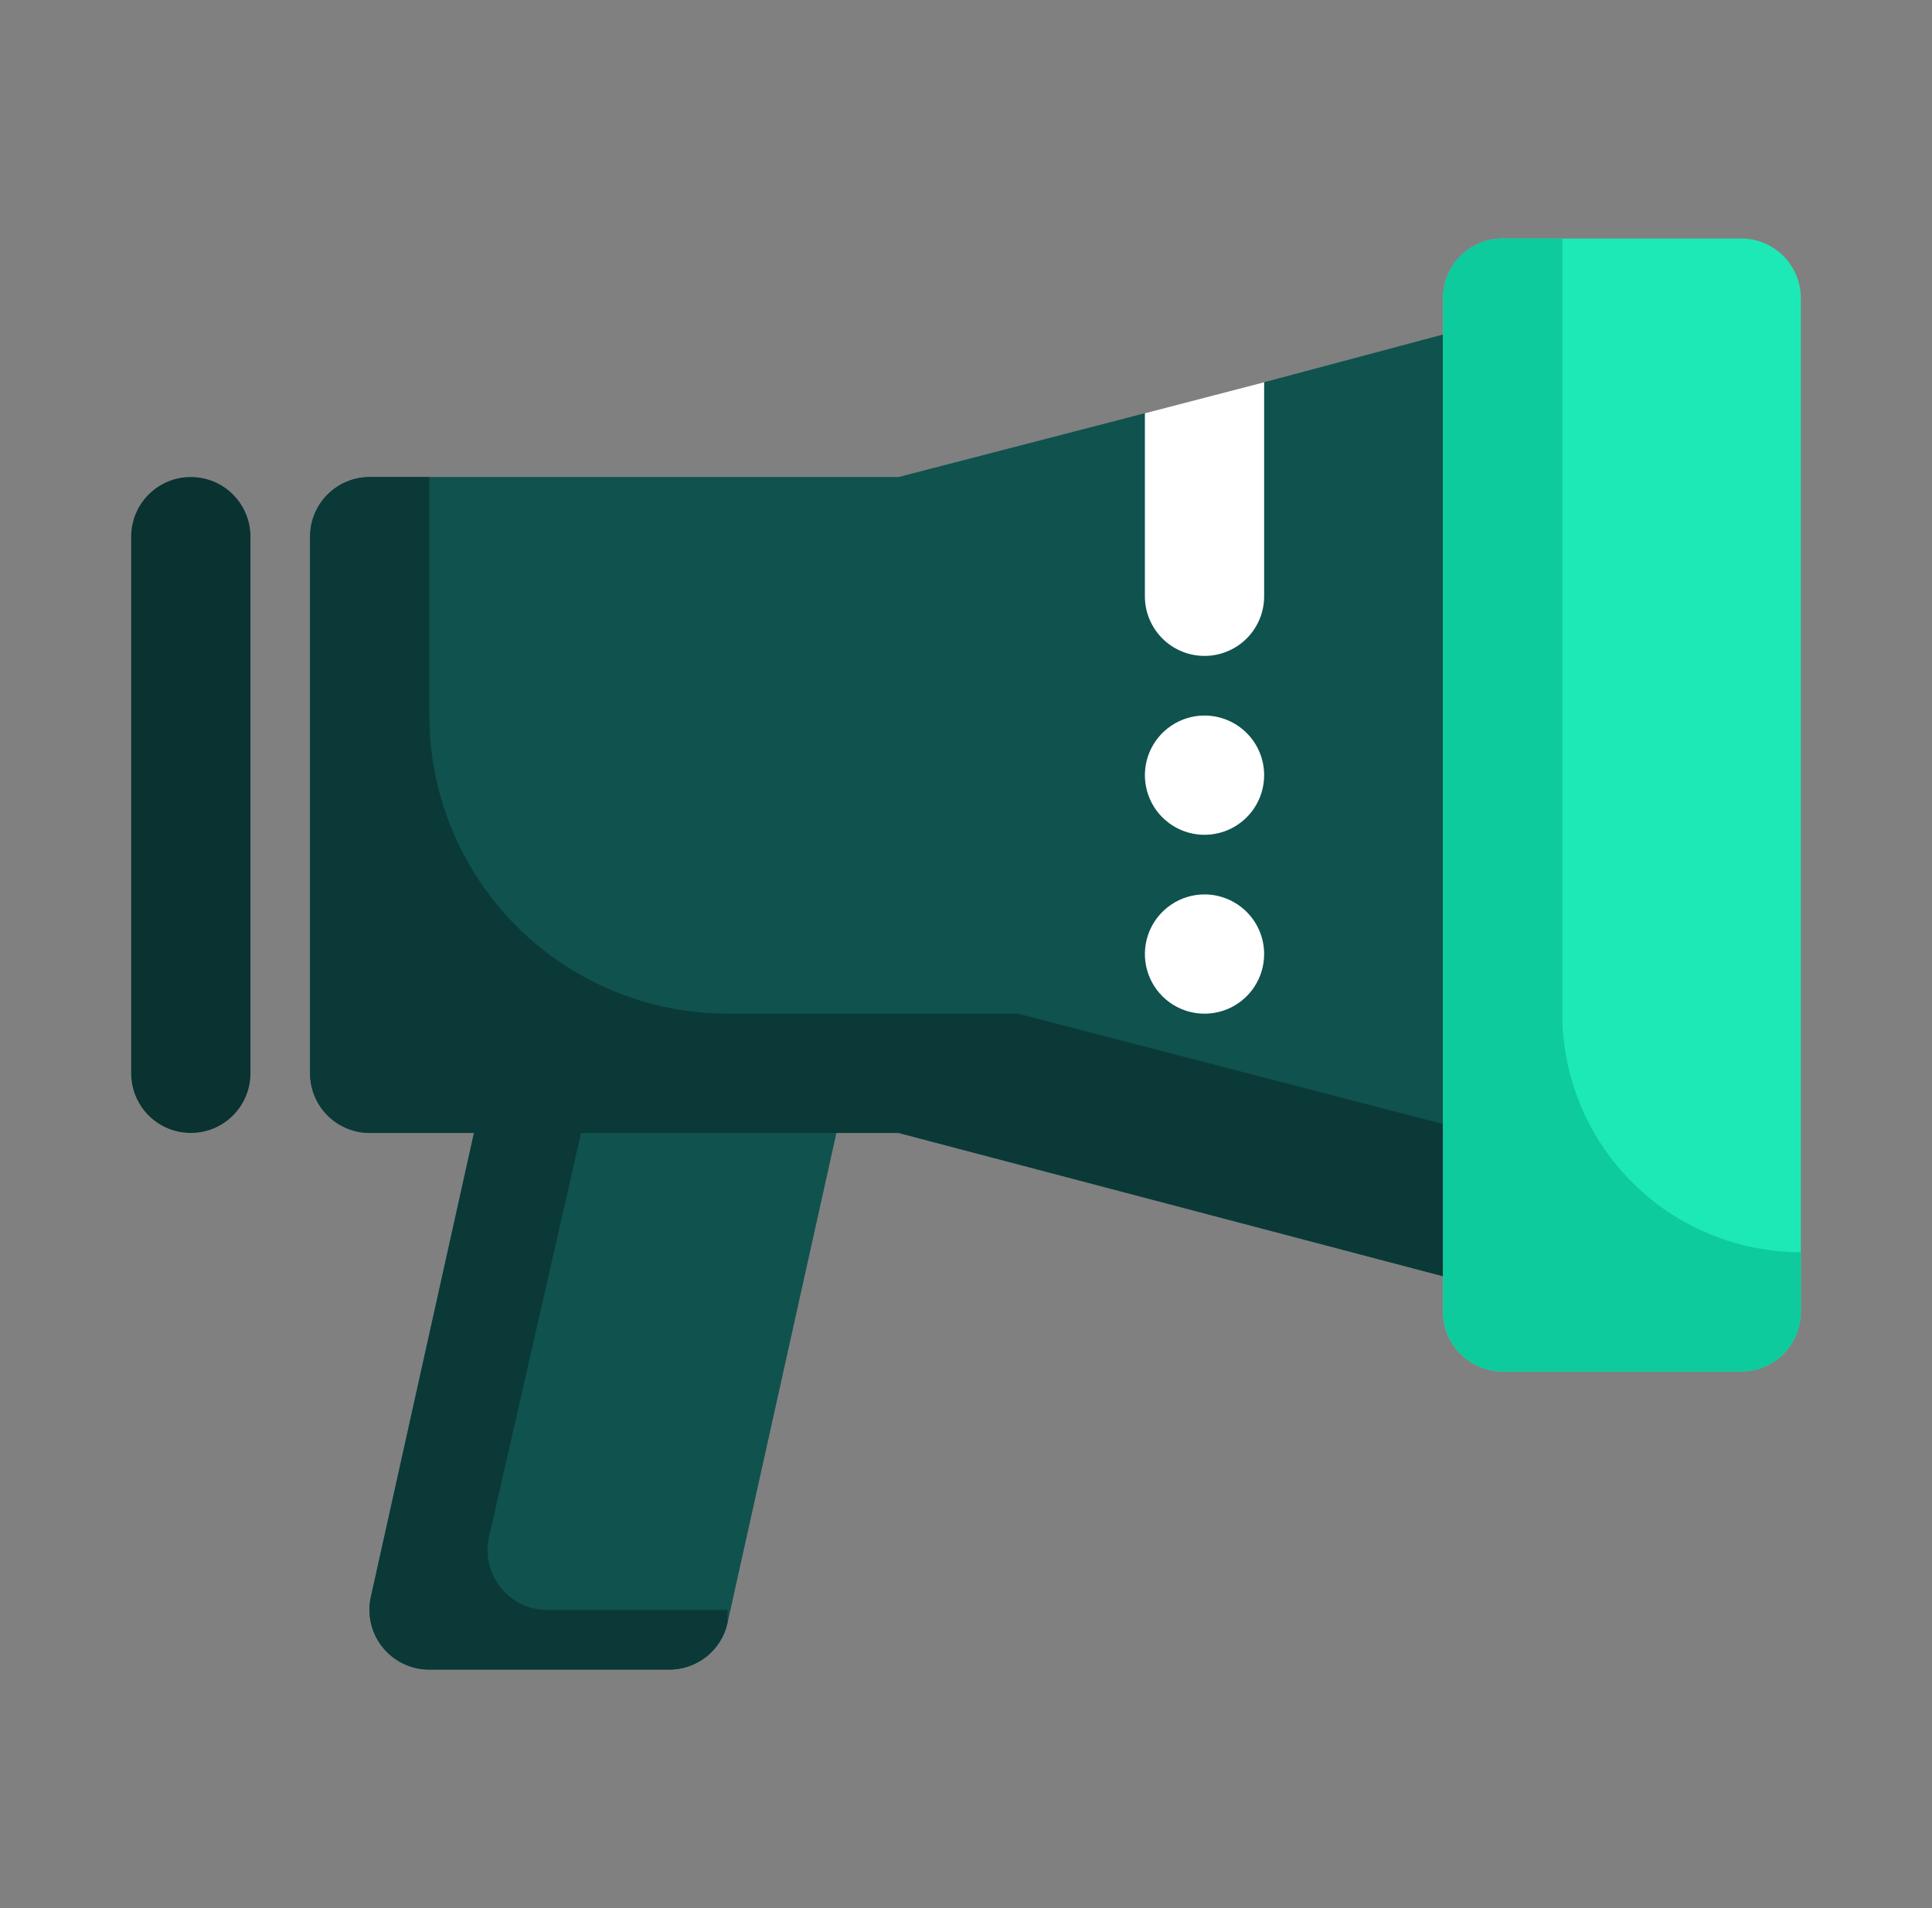 <svg width="81" height="80" viewBox="0 0 81 80" fill="none" xmlns="http://www.w3.org/2000/svg">
<rect x="0" y="0" width="81" height="80" fill="#808080" stroke="none"/>
<path d="M35.5 45.55L30.5 68.05C30.373 68.614 30.055 69.117 29.599 69.472C29.143 69.828 28.578 70.014 28 70H18C17.627 70.001 17.258 69.919 16.92 69.759C16.583 69.599 16.285 69.365 16.05 69.075C15.811 68.782 15.642 68.438 15.556 68.07C15.469 67.702 15.467 67.319 15.55 66.95L20.55 44.45C20.675 43.895 20.986 43.398 21.432 43.044C21.877 42.689 22.431 42.498 23 42.5H33C33.373 42.499 33.742 42.581 34.08 42.741C34.417 42.901 34.715 43.135 34.95 43.425C35.197 43.714 35.375 44.056 35.471 44.424C35.566 44.792 35.576 45.177 35.5 45.55Z" fill="#0F524E"/>
<path d="M30.5 67.5V68.05C30.373 68.614 30.055 69.117 29.599 69.472C29.143 69.828 28.578 70.014 28 70H18C17.627 70.001 17.258 69.919 16.92 69.759C16.583 69.599 16.285 69.365 16.05 69.075C15.811 68.782 15.642 68.438 15.556 68.07C15.469 67.702 15.467 67.319 15.55 66.95L20.55 44.45C20.675 43.895 20.986 43.398 21.432 43.044C21.877 42.689 22.431 42.498 23 42.5H25.5L20.5 64.45C20.417 64.819 20.419 65.202 20.506 65.57C20.592 65.938 20.761 66.282 21 66.575C21.241 66.872 21.546 67.109 21.893 67.27C22.239 67.43 22.618 67.509 23 67.5H30.5Z" fill="#0B3937"/>
<path d="M65.5 16V51.5C65.5 52.163 65.237 52.799 64.768 53.268C64.299 53.736 63.663 54 63 54C62.792 54.024 62.583 54.024 62.375 54L37.675 47.5H15.5C14.837 47.5 14.201 47.236 13.732 46.768C13.263 46.299 13 45.663 13 45V22.5C13 21.837 13.263 21.201 13.732 20.732C14.201 20.263 14.837 20 15.5 20H37.675L48 17.325L53 16.025L62.375 13.525C62.749 13.428 63.14 13.419 63.518 13.499C63.896 13.579 64.25 13.746 64.553 13.986C64.856 14.225 65.099 14.532 65.263 14.881C65.427 15.231 65.508 15.614 65.5 16Z" fill="#0F524E"/>
<path d="M65.5 48.425V51.5C65.5 52.163 65.237 52.799 64.768 53.268C64.299 53.737 63.663 54 63 54C62.792 54.024 62.583 54.024 62.375 54L37.675 47.5H15.5C14.837 47.5 14.201 47.237 13.732 46.768C13.263 46.299 13 45.663 13 45V22.5C13 21.837 13.263 21.201 13.732 20.732C14.201 20.263 14.837 20 15.5 20H18V30C18 33.315 19.317 36.495 21.661 38.839C24.005 41.183 27.185 42.5 30.5 42.5H42.675L65.5 48.425Z" fill="#0B3937"/>
<path d="M53 16.025V25C53 25.663 52.737 26.299 52.268 26.768C51.799 27.237 51.163 27.5 50.5 27.5C49.837 27.5 49.201 27.237 48.732 26.768C48.263 26.299 48 25.663 48 25V17.325L53 16.025ZM50.5 37.5C50.005 37.5 49.522 37.647 49.111 37.922C48.7 38.196 48.38 38.587 48.19 39.044C48.001 39.501 47.952 40.003 48.048 40.488C48.145 40.973 48.383 41.419 48.732 41.768C49.082 42.118 49.527 42.356 50.012 42.452C50.497 42.549 51 42.499 51.457 42.31C51.913 42.121 52.304 41.8 52.579 41.389C52.853 40.978 53 40.495 53 40C53 39.337 52.737 38.702 52.268 38.233C51.799 37.764 51.163 37.5 50.5 37.5ZM50.5 30C50.005 30 49.522 30.147 49.111 30.422C48.7 30.696 48.38 31.087 48.19 31.544C48.001 32.001 47.952 32.503 48.048 32.988C48.145 33.473 48.383 33.919 48.732 34.268C49.082 34.618 49.527 34.856 50.012 34.952C50.497 35.049 51 34.999 51.457 34.81C51.913 34.621 52.304 34.3 52.579 33.889C52.853 33.478 53 32.995 53 32.5C53 31.837 52.737 31.201 52.268 30.733C51.799 30.264 51.163 30 50.5 30Z" fill="white"/>
<path d="M8 47.5C7.337 47.5 6.701 47.237 6.232 46.768C5.763 46.299 5.5 45.663 5.5 45V22.5C5.5 21.837 5.763 21.201 6.232 20.732C6.701 20.263 7.337 20 8 20C8.663 20 9.299 20.263 9.768 20.732C10.237 21.201 10.5 21.837 10.5 22.5V45C10.5 45.663 10.237 46.299 9.768 46.768C9.299 47.237 8.663 47.5 8 47.5Z" fill="#093230"/>
<path d="M75.5 12.5V55C75.5 55.663 75.237 56.299 74.768 56.768C74.299 57.237 73.663 57.5 73 57.5H63C62.337 57.5 61.701 57.237 61.232 56.768C60.763 56.299 60.5 55.663 60.5 55V12.5C60.5 11.837 60.763 11.201 61.232 10.732C61.701 10.263 62.337 10 63 10H73C73.663 10 74.299 10.263 74.768 10.732C75.237 11.201 75.5 11.837 75.5 12.5Z" fill="#1DE9B7"/>
<path d="M75.5 52.5V55C75.5 55.663 75.237 56.299 74.768 56.768C74.299 57.237 73.663 57.5 73 57.5H63C62.337 57.5 61.701 57.237 61.232 56.768C60.763 56.299 60.5 55.663 60.5 55V12.5C60.5 11.837 60.763 11.201 61.232 10.732C61.701 10.263 62.337 10 63 10H65.5V42.5C65.5 45.152 66.554 47.696 68.429 49.571C70.304 51.446 72.848 52.5 75.5 52.5Z" fill="#0DCB9C"/>
</svg>
